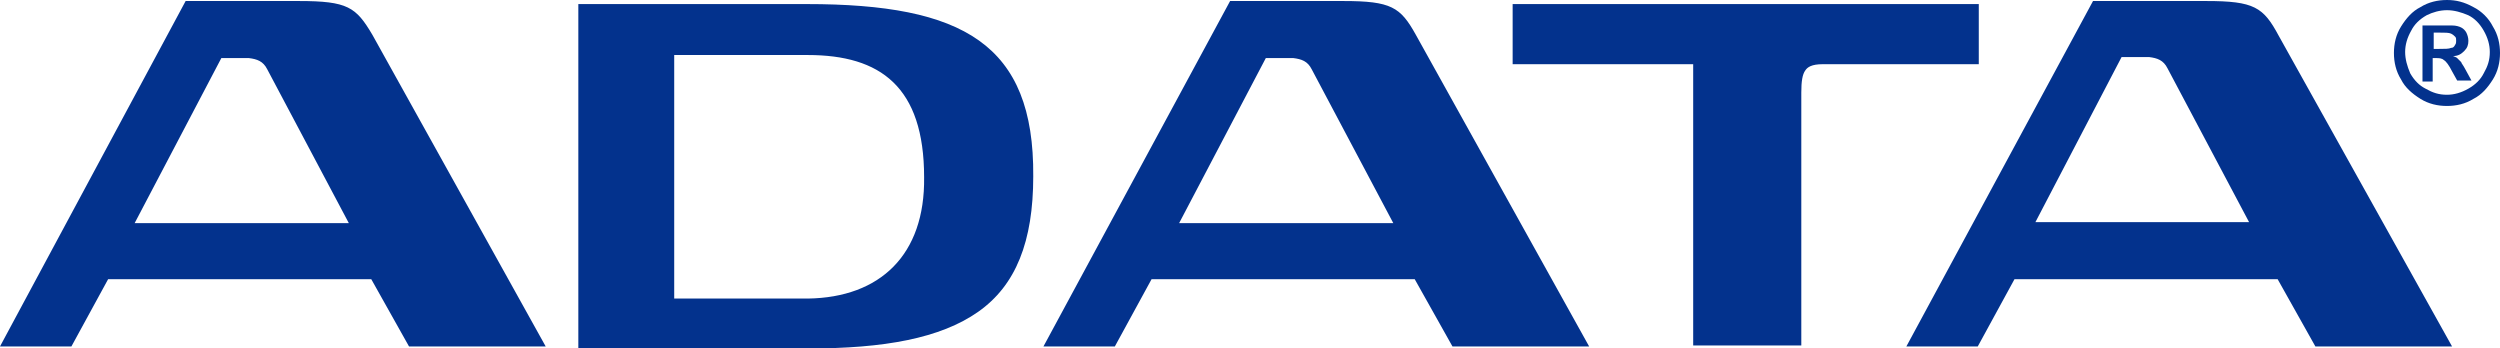 <svg width="330" height="46" viewBox="0 0 330 46" fill="none" xmlns="http://www.w3.org/2000/svg">
<g clip-path="url(#clip0_980_14932)">
<path d="M106.499 0.538H76.34V46H76.609H106.499H106.634C116.732 46 124.137 44.655 129.119 41.158C134.1 37.661 136.389 31.877 136.389 23.269C136.524 5.784 127.099 0.538 106.499 0.538ZM106.634 39.41H88.996V7.263H106.499H106.634C116.193 7.263 121.983 11.433 121.983 23.404C122.117 33.626 116.193 39.275 106.634 39.41ZM261.199 0.538H199.669V8.474H223.5V45.597H237.772V12.24C237.772 10.761 237.907 9.819 238.311 9.281C238.58 8.877 239.119 8.474 240.6 8.474H261.199V0.538ZM39.449 0.135H24.504L0 45.731H9.425L14.272 36.854H49.008L53.99 45.731H72.032L49.143 4.573C46.989 0.942 45.912 0.135 39.449 0.135ZM17.772 29.456L29.217 7.667H32.852C33.929 7.801 34.737 8.07 35.275 9.146L46.047 29.456H17.772ZM177.319 0.135H162.374L137.736 45.731H147.16L152.007 36.854H186.744L191.726 45.731H209.767L186.879 4.573C184.859 0.942 183.647 0.135 177.319 0.135ZM155.643 29.456L167.087 7.667H170.722C171.799 7.801 172.607 8.07 173.146 9.146L183.917 29.456H155.643ZM300.783 4.708C298.764 0.942 297.552 0.135 291.224 0.135H276.279L251.64 45.731H261.065L265.912 36.854H300.649L305.63 45.731H323.672L300.783 4.708ZM268.604 29.456L280.049 7.532H283.684C284.761 7.667 285.569 7.936 286.108 9.012L296.879 29.322H268.604V29.456Z" fill="#03328D"/>
<path d="M322.999 0C324.211 0 325.288 0.269 326.5 0.942C327.577 1.48 328.519 2.421 329.058 3.497C329.731 4.573 330 5.784 330 6.994C330 8.205 329.731 9.415 329.058 10.491C328.385 11.567 327.577 12.509 326.5 13.047C325.423 13.719 324.211 13.988 322.999 13.988C321.788 13.988 320.576 13.719 319.499 13.047C318.422 12.374 317.479 11.567 316.941 10.491C316.267 9.415 315.998 8.205 315.998 6.994C315.998 5.784 316.267 4.573 316.941 3.497C317.614 2.421 318.422 1.48 319.499 0.942C320.576 0.269 321.788 0 322.999 0ZM322.999 1.345C322.057 1.345 321.114 1.614 320.306 2.018C319.364 2.556 318.691 3.228 318.287 4.035C317.748 4.977 317.479 5.918 317.479 6.86C317.479 7.801 317.748 8.743 318.152 9.684C318.691 10.626 319.364 11.298 320.172 11.702C321.114 12.24 321.922 12.509 322.999 12.509C323.942 12.509 324.884 12.24 325.827 11.702C326.769 11.164 327.442 10.491 327.846 9.684C328.385 8.743 328.654 7.936 328.654 6.86C328.654 5.918 328.385 4.977 327.846 4.035C327.308 3.094 326.635 2.421 325.827 2.018C324.884 1.614 323.942 1.345 322.999 1.345ZM319.768 10.626V3.363H321.249C322.595 3.363 323.403 3.363 323.672 3.363C324.211 3.363 324.615 3.497 324.884 3.632C325.153 3.766 325.423 4.035 325.557 4.304C325.692 4.573 325.827 4.977 325.827 5.38C325.827 5.918 325.692 6.322 325.288 6.725C324.884 7.129 324.48 7.398 323.807 7.398C324.076 7.532 324.211 7.532 324.346 7.667C324.48 7.801 324.615 7.936 324.884 8.205C324.884 8.339 325.153 8.608 325.423 9.146L326.231 10.626H324.346L323.672 9.415C323.269 8.608 322.865 8.07 322.595 7.936C322.326 7.667 321.922 7.667 321.518 7.667H321.114V10.76H319.768V10.626ZM321.249 6.456H321.922C322.73 6.456 323.269 6.456 323.538 6.322C323.807 6.322 323.942 6.187 324.076 5.918C324.211 5.784 324.211 5.515 324.211 5.38C324.211 5.111 324.211 4.977 324.076 4.842C323.942 4.708 323.807 4.573 323.538 4.439C323.269 4.304 322.73 4.304 321.922 4.304H321.249V6.456Z" fill="#03328D"/>
</g>
<defs>
<clipPath id="clip0_980_14932">
<rect width="330" height="46" fill="white"/>
</clipPath>
</defs>
</svg>
